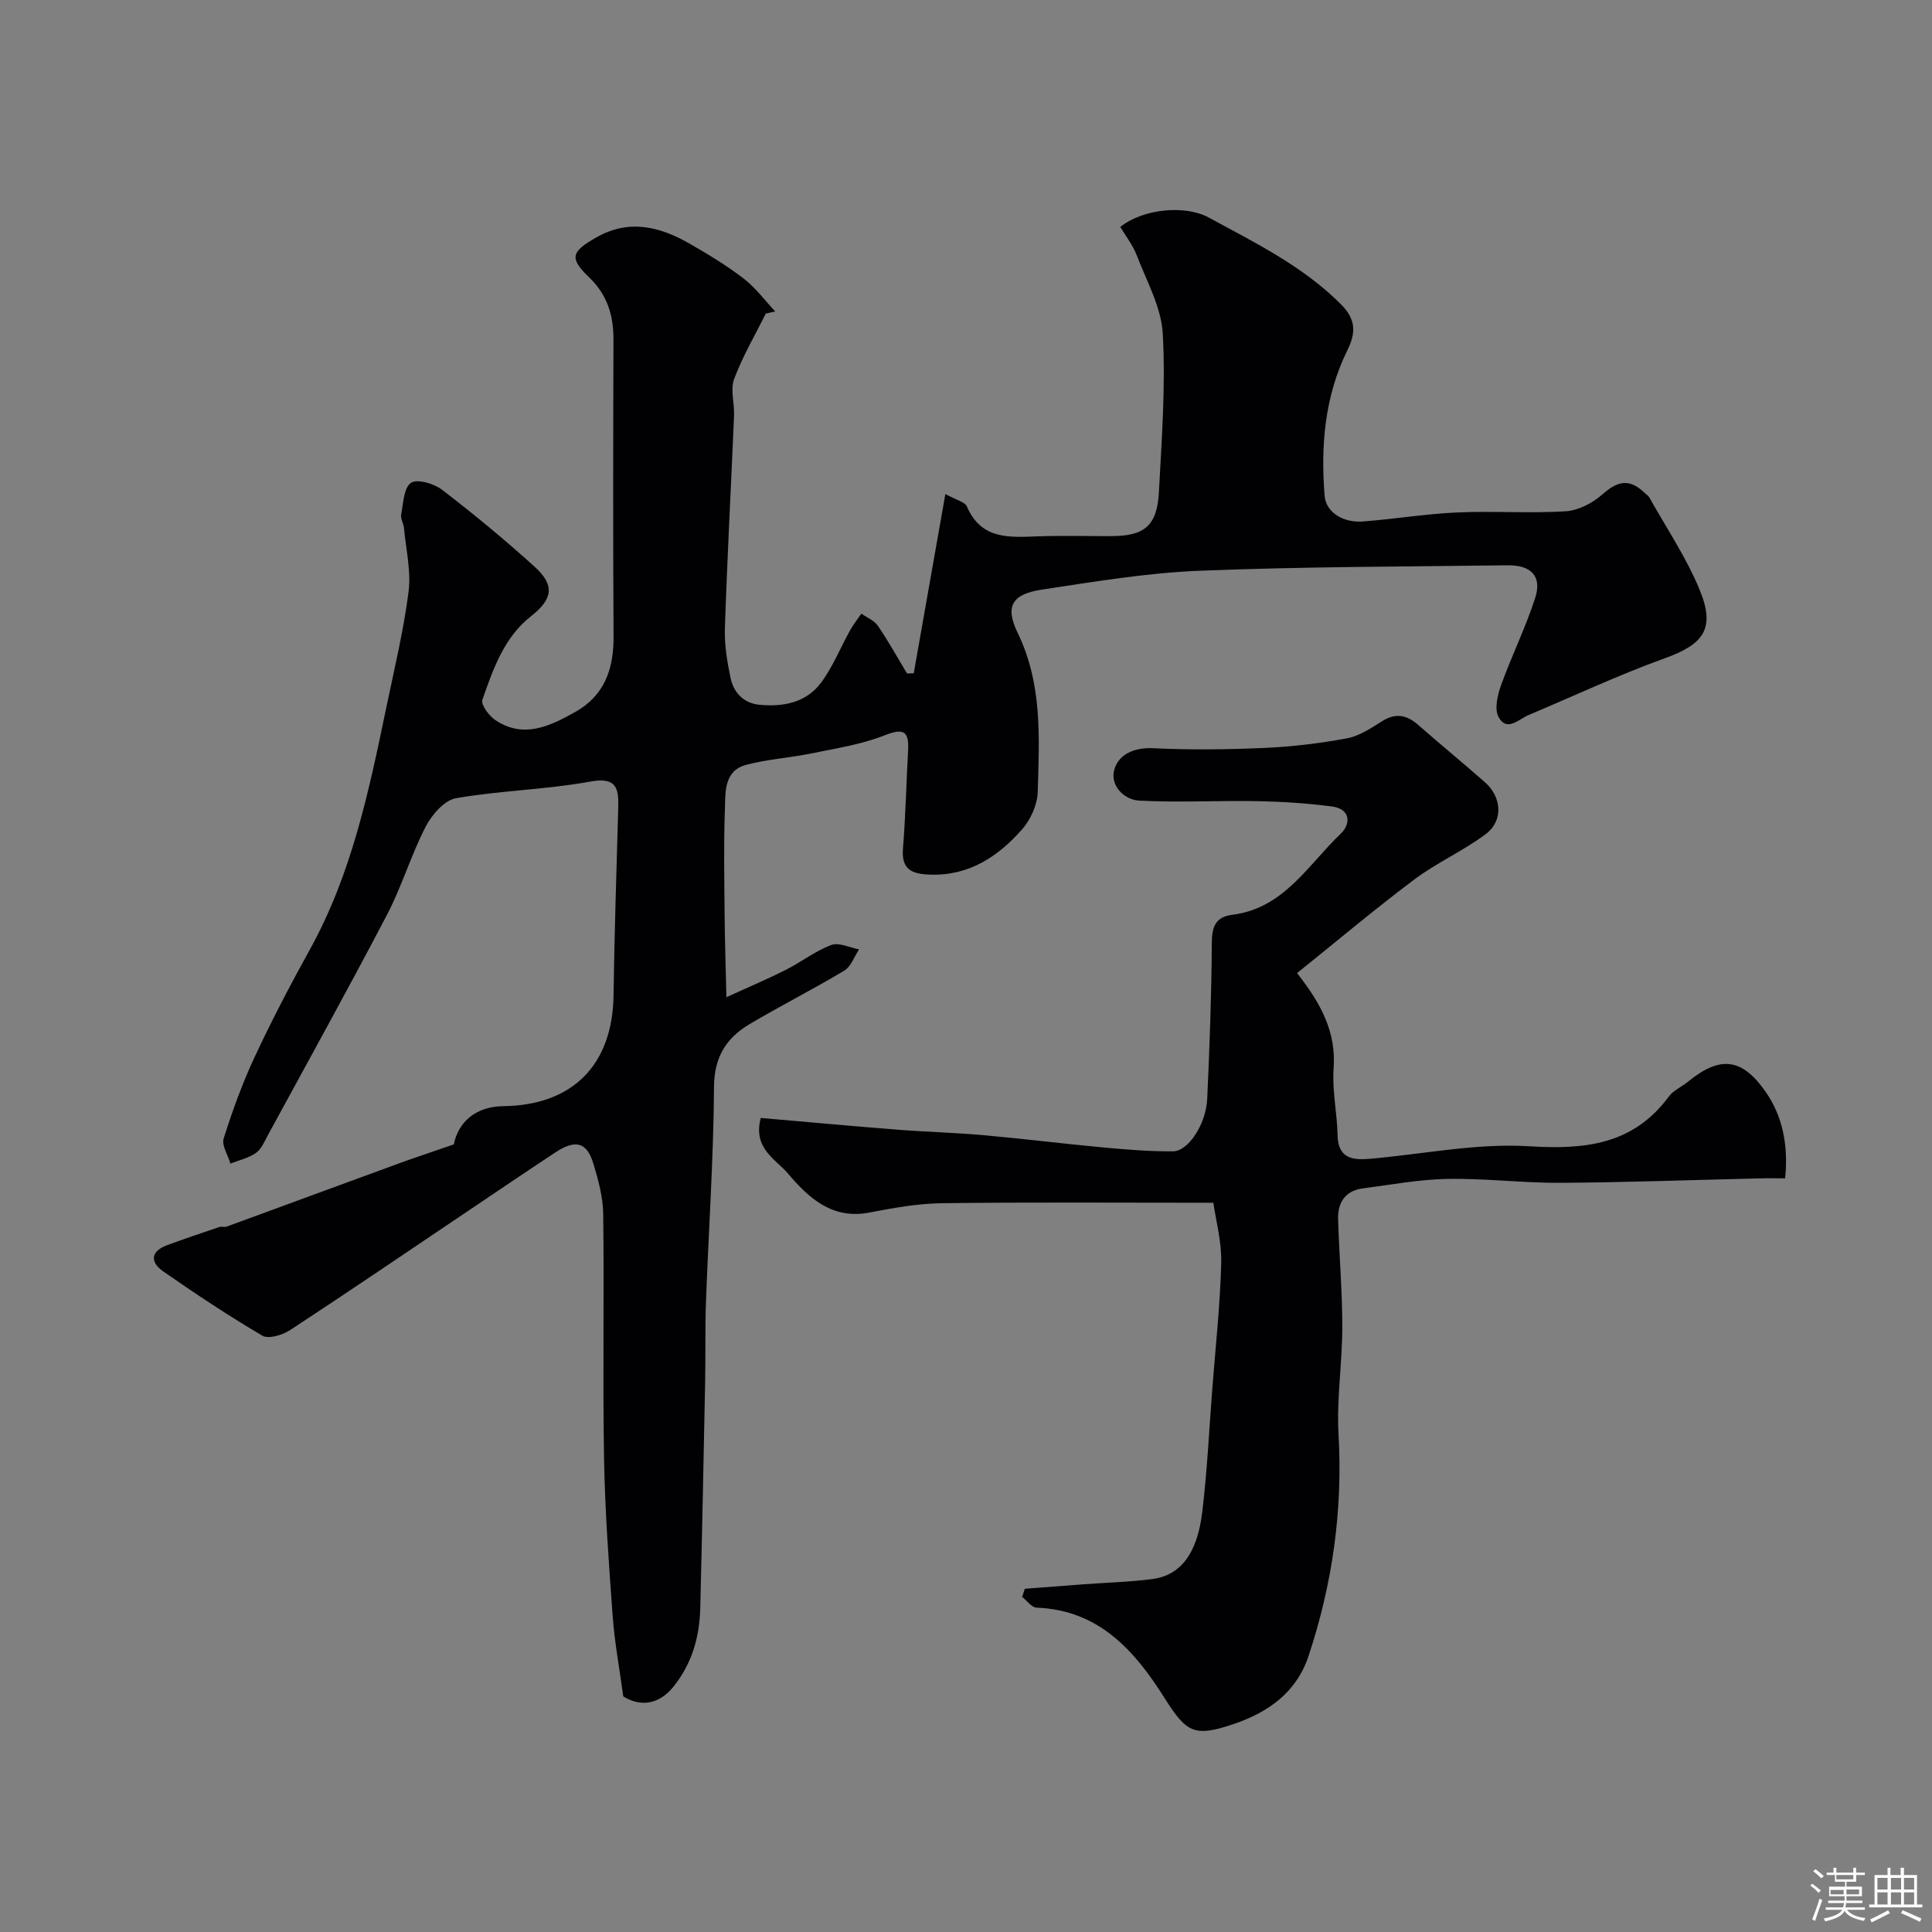 <svg enable-background="new 0 0 400 400" viewBox="0 0 400 400" xmlns="http://www.w3.org/2000/svg"><rect x="0" y="0" width="400" height="400" fill="#808080" stroke="none"/><path d="m374.8 390.4.4-.4c.7.5 1.3 1 1.8 1.4l-.5.5c-.5-.6-1.1-1.1-1.7-1.5zm1 7.3-.6-.3c.5-1.4 1.1-2.8 1.5-4.3.2.1.4.2.6.3-.5 1.3-1 2.8-1.5 4.3zm-.4-10.3.5-.4c.4.3 1 .8 1.7 1.4l-.5.5c-.5-.5-1.1-1-1.7-1.5zm2.5.3h1.7v-1h.6v1h3.5v-1h.6v1h1.8v.5h-1.8v1.4h-2v1h3.2v2h-3.2v.9h3.3v.5h-3.4c0 .3-.1.6-.1.9h4v.5h-3.7c.7.9 1.9 1.5 3.8 1.7-.1.2-.2.4-.3.6-2.1-.4-3.5-1.1-4-2.1-.4 1-1.8 1.7-4 2.2-.1-.2-.2-.4-.3-.6 2.1-.4 3.4-1 3.8-1.8h-3.4v-.5h3.6c.1-.3.1-.6.2-.9h-3.3v-.5h3.4c0-.3 0-.6 0-.9h-3.2v-2h3.3v-1h-2.1v-1.4h-1.7v-.5zm1.1 3.5v1h2.7c0-.3 0-.4 0-.4 0-.1 0-.2 0-.2 0-.1 0-.2 0-.3h-2.7zm1.2-3v.9h3.5v-.9zm4.7 3h-2.6v.6.4h2.6z" fill="#fcfbfa"/><path d="m393.6 386.7h.6v1.5h2.7v6.1h1.1v.6h-11v-.6h1.1v-6.1h2.7v-1.5h.6v1.5h2.1v-1.5zm-2.7 8.8.4.6c-1.2.6-2.5 1.3-3.8 1.9-.1-.2-.2-.4-.3-.6 1.2-.6 2.5-1.2 3.7-1.9zm-2.2-6.7v2.4h2.1v-2.4zm0 3v2.5h2.1v-2.5zm2.8-3v2.4h2.1v-2.4zm0 3v2.5h2.1v-2.5zm6 6.1c-1.4-.7-2.7-1.3-3.9-1.8l.3-.6c1.5.6 2.7 1.2 3.9 1.7zm-1.2-9.1h-2.1v2.4h2.1zm-2.1 3v2.5h2.1v-2.5z" fill="#fcfbfa"/><g fill="#010103"><path d="m158.54 64.93c-2.23 4.5-4.81 8.87-6.55 13.55-.82 2.2.09 5.01-.01 7.53-.62 14.68-1.41 29.36-1.9 44.05-.11 3.4.46 6.89 1.16 10.25.63 3.02 2.65 5.25 5.88 5.59 4.96.51 9.78-.39 12.88-4.57 2.45-3.3 4.01-7.25 6.03-10.88.66-1.19 1.53-2.27 2.31-3.4 1.16.82 2.67 1.41 3.42 2.52 2.17 3.18 4.04 6.57 6.03 9.87.46-.01.92-.03 1.39-.04 2.14-12.16 4.29-24.32 6.55-37.12 2.3 1.28 4.05 1.64 4.45 2.58 3 6.96 8.89 6.39 14.82 6.18 4.99-.17 10-.03 15-.04 6.94 0 9.57-2.12 9.94-9.12.58-10.92 1.4-21.89.8-32.77-.3-5.52-3.36-10.93-5.41-16.3-.8-2.08-2.25-3.92-3.39-5.83 4.81-3.81 13.46-4.58 18.32-1.94 9.63 5.24 19.49 10.05 27.4 17.99 3.07 3.08 3.1 5.85 1.3 9.48-4.7 9.52-5.55 19.83-4.71 30.14.29 3.54 4 5.61 7.87 5.32 6.52-.49 13-1.58 19.52-1.87 7.48-.34 15.01.22 22.48-.24 2.63-.16 5.59-1.69 7.61-3.48 3.23-2.87 5.65-3.33 8.75-.36.36.35.82.64 1.05 1.06 3.53 6.32 7.65 12.41 10.38 19.07 3.3 8.04.79 11.25-7.26 14.15-9.55 3.44-18.78 7.79-28.15 11.73-2.08.87-4.52 3.59-6.24.41-.89-1.63-.22-4.51.51-6.55 2.19-6.1 5.1-11.95 7.08-18.11 1.43-4.46-.81-6.8-5.72-6.74-21.27.28-42.55.27-63.8 1.13-10.92.44-21.81 2.27-32.65 3.91-6.06.92-7.69 3.37-5 8.91 5.18 10.65 4.49 21.81 4.17 32.95-.07 2.65-1.46 5.76-3.24 7.77-4.99 5.65-11 9.67-19.13 9.37-3.77-.14-5.87-1.08-5.53-5.4.54-6.75.69-13.53 1.06-20.3.23-4.14-1.01-4.65-4.94-3.11-4.76 1.87-9.97 2.67-15.03 3.71-4.47.91-9.09 1.2-13.49 2.35-4.72 1.23-4.34 5.69-4.47 9.28-.26 7.16-.12 14.33-.06 21.5.04 5.22.22 10.45.37 17.35 5.19-2.37 8.81-3.89 12.3-5.66 3.19-1.62 6.1-3.91 9.42-5.15 1.58-.59 3.82.55 5.75.91-1 1.5-1.67 3.56-3.07 4.4-6.44 3.87-13.16 7.25-19.62 11.09-4.79 2.85-7.3 6.77-7.34 12.94-.1 14.87-1.12 29.72-1.67 44.59-.2 5.52-.06 11.06-.17 16.59-.31 15.6-.62 31.2-1.01 46.8-.15 5.99-1.73 11.52-5.6 16.3-2.88 3.55-6.68 4.23-10.34 1.95-.78-5.76-1.79-11.16-2.19-16.61-.8-10.89-1.6-21.8-1.79-32.72-.29-16.83.04-33.66-.17-50.49-.04-3.52-1.01-7.11-2.05-10.51-1.36-4.46-3.7-5.04-7.9-2.27-6.13 4.05-12.21 8.17-18.3 12.27-12.18 8.19-24.3 16.45-36.58 24.49-1.57 1.03-4.47 1.91-5.75 1.15-7.02-4.12-13.81-8.64-20.5-13.29-2.71-1.88-2.73-4.13.77-5.43 3.59-1.33 7.22-2.55 10.84-3.77.45-.15 1.04.08 1.49-.08 11.87-4.34 23.72-8.72 35.6-13.06 3.62-1.32 7.28-2.52 11.44-3.96.97-4.73 4.62-7.85 10.24-7.92 14.41-.17 22.65-8.59 22.84-22.98.17-12.94.62-25.87.97-38.8.11-4.01-.3-6.42-5.8-5.42-9.16 1.67-18.6 1.84-27.78 3.44-2.41.42-5.02 3.42-6.29 5.89-3.04 5.88-4.93 12.36-8 18.23-8.02 15.34-16.42 30.48-24.69 45.69-.7 1.29-1.33 2.85-2.45 3.63-1.53 1.07-3.5 1.5-5.28 2.21-.51-1.75-1.85-3.76-1.4-5.21 1.81-5.73 3.87-11.42 6.41-16.86 3.53-7.55 7.39-14.95 11.43-22.24 8.67-15.66 12.25-32.88 15.83-50.12 1.66-7.97 3.58-15.92 4.61-23.98.54-4.28-.54-8.77-.95-13.16-.09-.96-.74-1.97-.58-2.85.44-2.3.54-5.5 2.02-6.52 1.27-.87 4.76.14 6.43 1.42 6.57 5.03 12.96 10.33 19.1 15.87 4.34 3.92 3.86 6.76-.69 10.34-5.59 4.4-7.81 10.92-10.05 17.28-.35.99 1.35 3.3 2.65 4.18 5.82 3.93 11.23 1.33 16.49-1.6 6.14-3.42 8.06-8.91 8.02-15.65-.12-20.5-.08-41-.02-61.5.02-5.01-1.27-9.26-5.01-12.86-4.21-4.05-3.72-5.32 1.38-8.25 6.89-3.95 13.27-2.28 19.51 1.31 3.81 2.19 7.61 4.49 11.09 7.17 2.46 1.9 4.37 4.51 6.52 6.8-.64.14-1.3.29-1.96.45z"/><path d="m212.18 328.94c4.05-.31 8.11-.63 12.16-.93 4.76-.35 9.55-.47 14.27-1.09 5.77-.76 9.25-5.22 10.29-13.77 1.03-8.48 1.43-17.04 2.09-25.57.67-8.7 1.63-17.39 1.85-26.1.11-4.44-1.13-8.91-1.63-12.46-19.34 0-37.76-.14-56.17.09-5.04.06-10.11.99-15.09 1.94-7.69 1.48-12.56-3.08-16.79-8.06-2.54-2.99-7.34-5.23-5.65-11.53 9.39.81 18.87 1.69 28.37 2.43 5.92.47 11.87.61 17.79 1.14 8.17.73 16.31 1.75 24.47 2.51 4.9.45 9.82.88 14.73.83 3.18-.03 6.83-5.67 7.07-10.84.49-10.75.89-21.52.95-32.28.02-3.38.76-5.42 4.28-5.86 10.64-1.33 15.64-10.33 22.42-16.79 2.12-2.02 2.06-5.12-1.83-5.63-5.08-.66-10.22-1-15.34-1.1-8.18-.15-16.38.32-24.54-.11-3.23-.17-6.12-3.2-5.16-6.46.91-3.11 4.06-4.58 8-4.39 7.67.37 15.39.28 23.07-.06 5.71-.25 11.43-.94 17.05-1.98 2.55-.47 4.98-2.09 7.25-3.52 2.83-1.79 5.13-1.37 7.52.73 4.57 4.01 9.28 7.87 13.85 11.89 3.47 3.05 3.81 7.97.17 10.7-4.67 3.51-10.16 5.92-14.83 9.43-8.27 6.21-16.19 12.89-24.26 19.37 5.09 6.46 8.12 12.32 7.57 19.78-.33 4.54.73 9.17.82 13.76.09 4.89 3.15 5.22 6.78 4.9 10.96-.96 22-3.26 32.85-2.59 11.68.72 21.59-.32 28.99-10.34.93-1.26 2.61-1.94 3.87-2.98 6.75-5.54 11.29-4.95 16.19 2.13 3.32 4.79 4.71 10.75 3.98 17.83-1.71 0-3.49-.04-5.26.01-13.76.32-27.53.84-41.29.92-7.76.05-15.54-.95-23.3-.81-5.86.1-11.72 1.2-17.56 1.96-3.65.47-5.24 2.93-5.14 6.37.22 7.44.87 14.87.87 22.3s-1.2 14.9-.78 22.29c.9 15.74-1.27 30.96-6.2 45.83-2.52 7.6-8.37 11.71-15.65 14.16-8 2.69-9.63 1.75-14.13-5.37-6.18-9.8-13.56-18.27-26.52-18.77-1.03-.04-2.01-1.45-3.01-2.23.18-.54.37-1.11.56-1.68z"/></g></svg>
